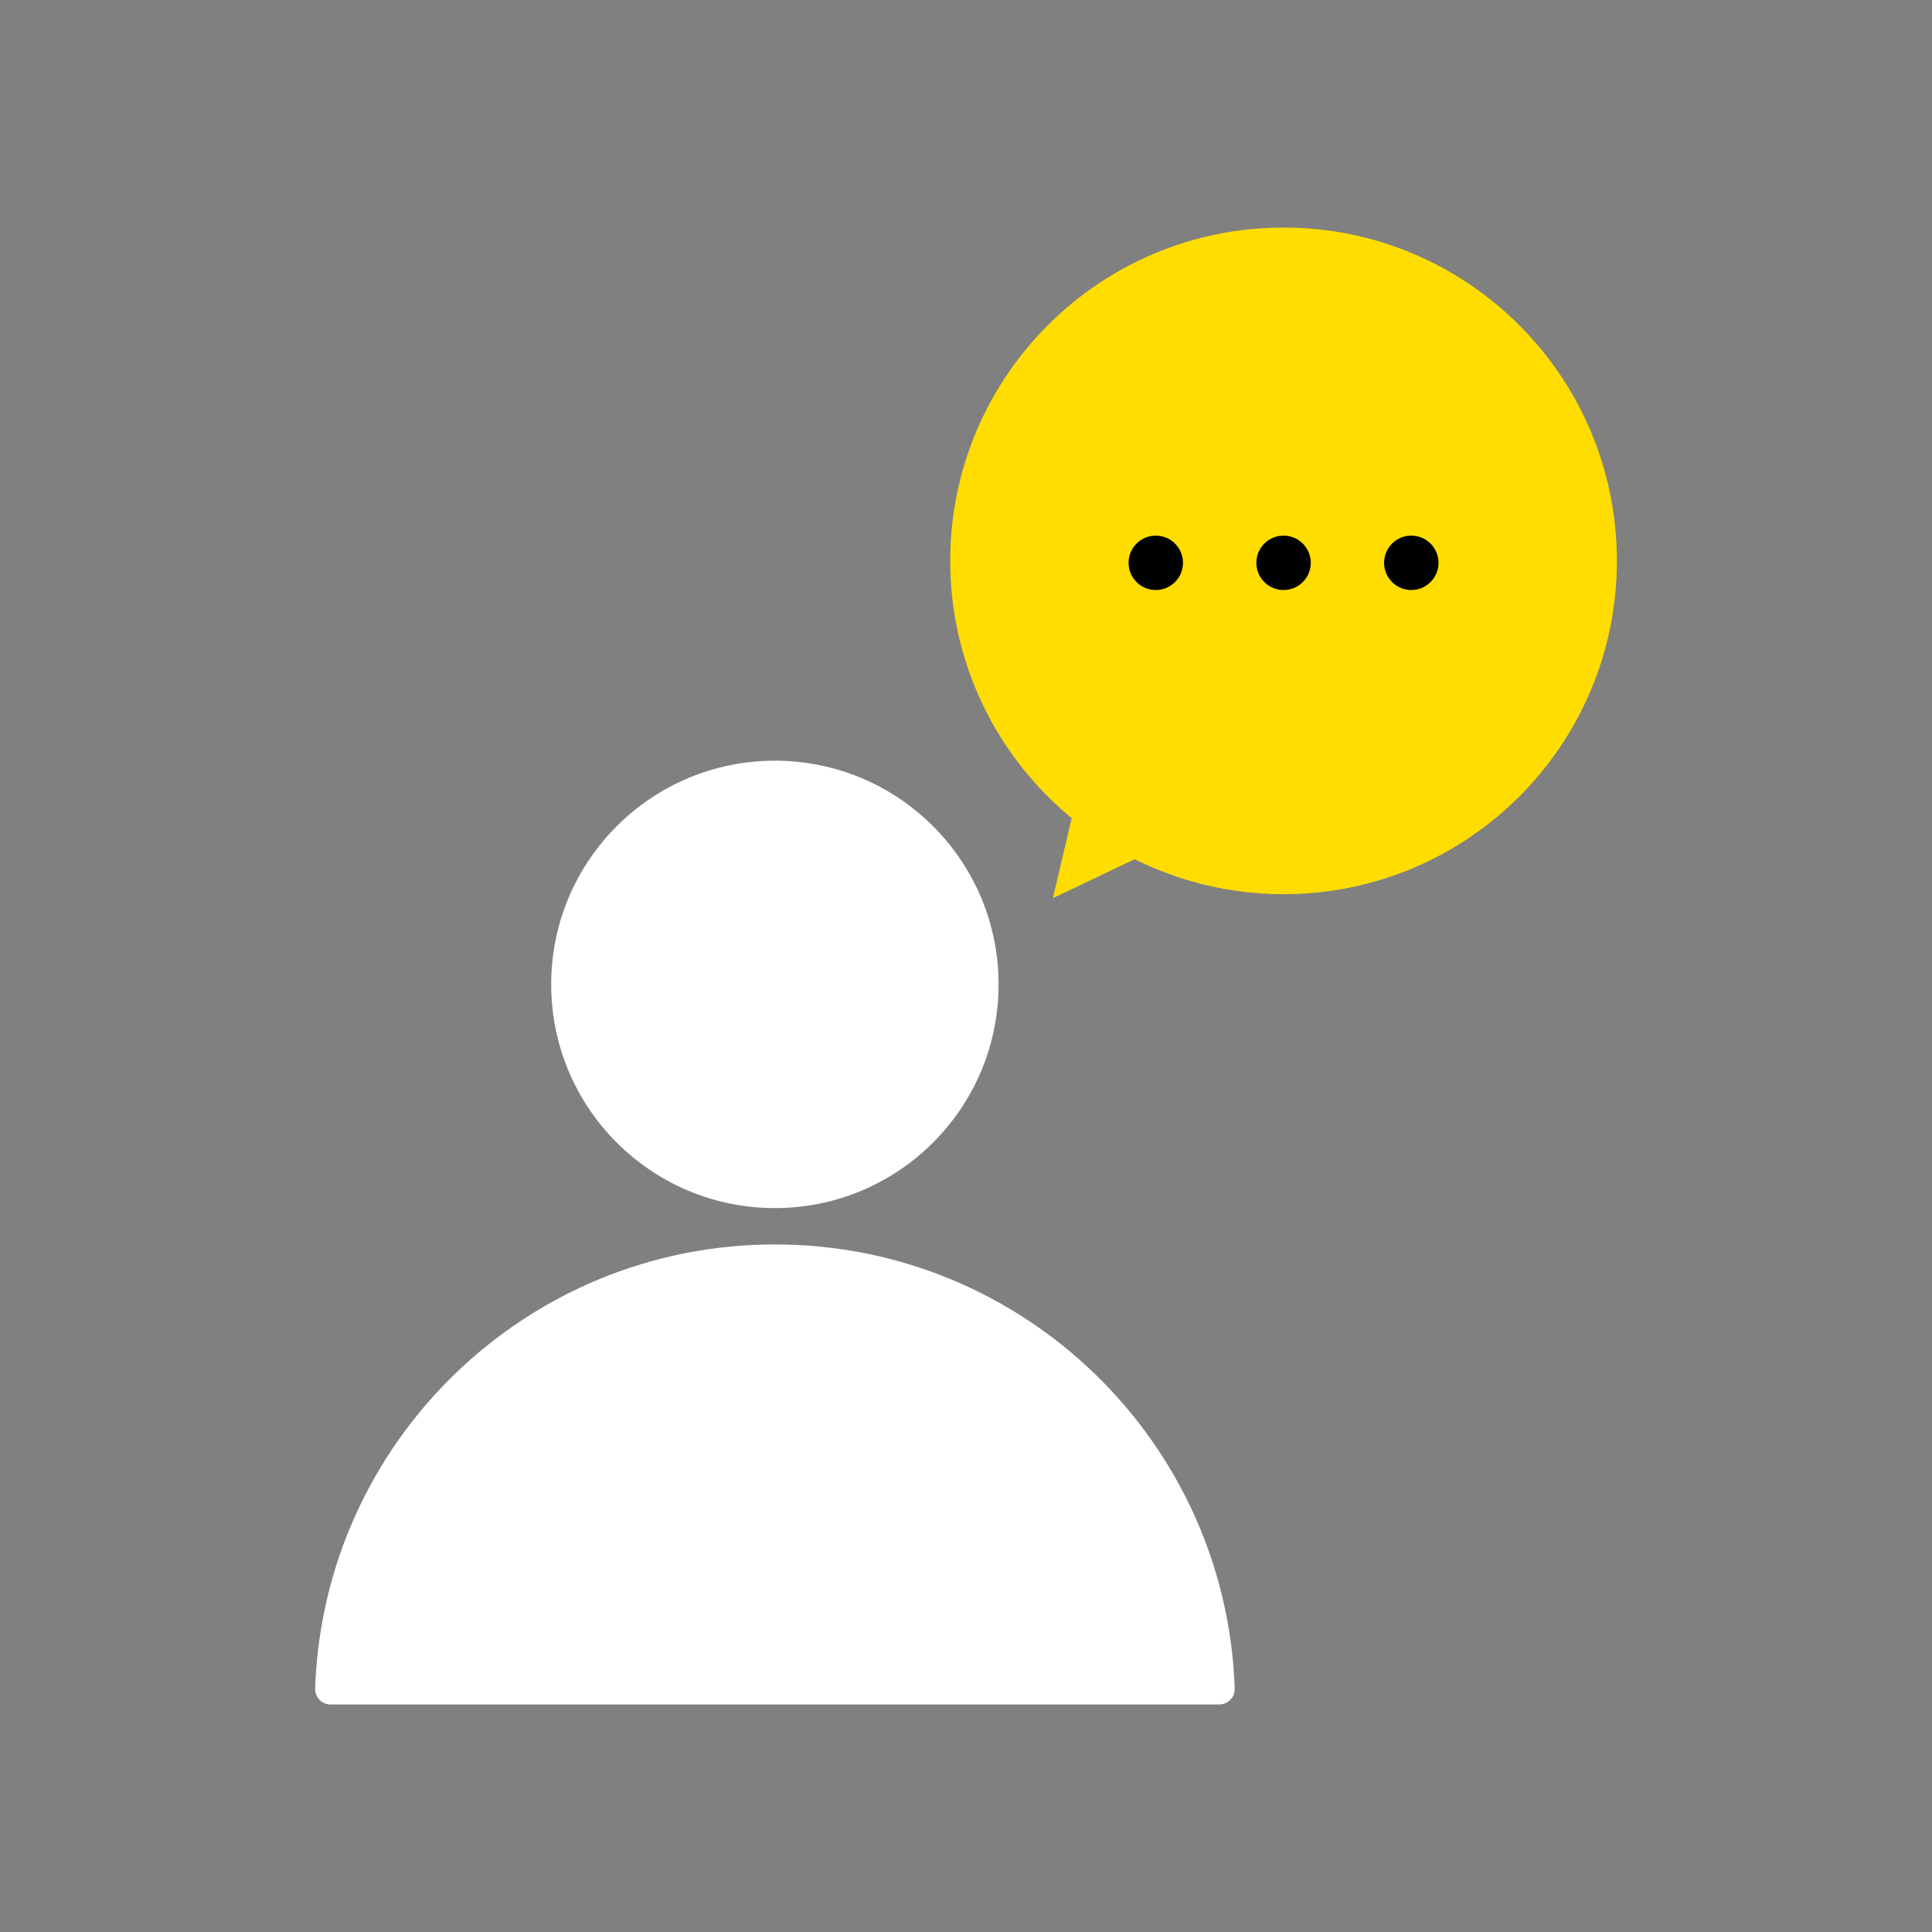 <?xml version="1.0" encoding="UTF-8"?>
<svg id="Ebene_2" data-name="Ebene 2" xmlns="http://www.w3.org/2000/svg" xmlns:xlink="http://www.w3.org/1999/xlink" viewBox="0 0 600 600">
  <rect x="0" y="0" width="600" height="600" fill="#808080" stroke="none"/>
  <defs>
    <style>
      .cls-1 {
        fill: none;
      }

      .cls-2 {
        fill-rule: evenodd;
      }

      .cls-2, .cls-3 {
        fill: #fff;
      }

      .cls-4 {
        fill: #fd0;
      }

      .cls-5 {
        clip-path: url(#clippath);
      }
    </style>
    <clipPath id="clippath">
      <rect class="cls-1" x="0" y="0" width="600" height="600"/>
    </clipPath>
  </defs>
  <g id="Startseite">
    <g id="Persönliches_Beratungsgespräch" data-name="Persönliches Beratungsgespräch">
      <g class="cls-5">
        <g>
          <g>
            <path class="cls-4" d="M502.14,174.18c0,57.17-46.35,103.52-103.52,103.52-16.61,0-32.31-3.91-46.22-10.87l-25.42,12.09,5.85-24.81c-23.04-18.99-37.73-47.74-37.73-79.92,0-57.17,46.35-103.52,103.52-103.52s103.52,46.35,103.52,103.52Z"/>
            <g>
              <circle cx="358.94" cy="174.79" r="8.45"/>
              <circle cx="398.62" cy="174.79" r="8.45"/>
              <circle cx="438.29" cy="174.79" r="8.45"/>
            </g>
          </g>
          <g>
            <circle class="cls-3" cx="240.65" cy="305.71" r="69.47"/>
            <path class="cls-2" d="M102.65,529.34c-2.7,0-4.87-2.24-4.78-4.94,2.6-76.62,65.53-137.93,142.79-137.93s140.18,61.31,142.79,137.93c.09,2.7-2.08,4.94-4.78,4.94H102.65Z"/>
          </g>
        </g>
      </g>
    </g>
  </g>
</svg>